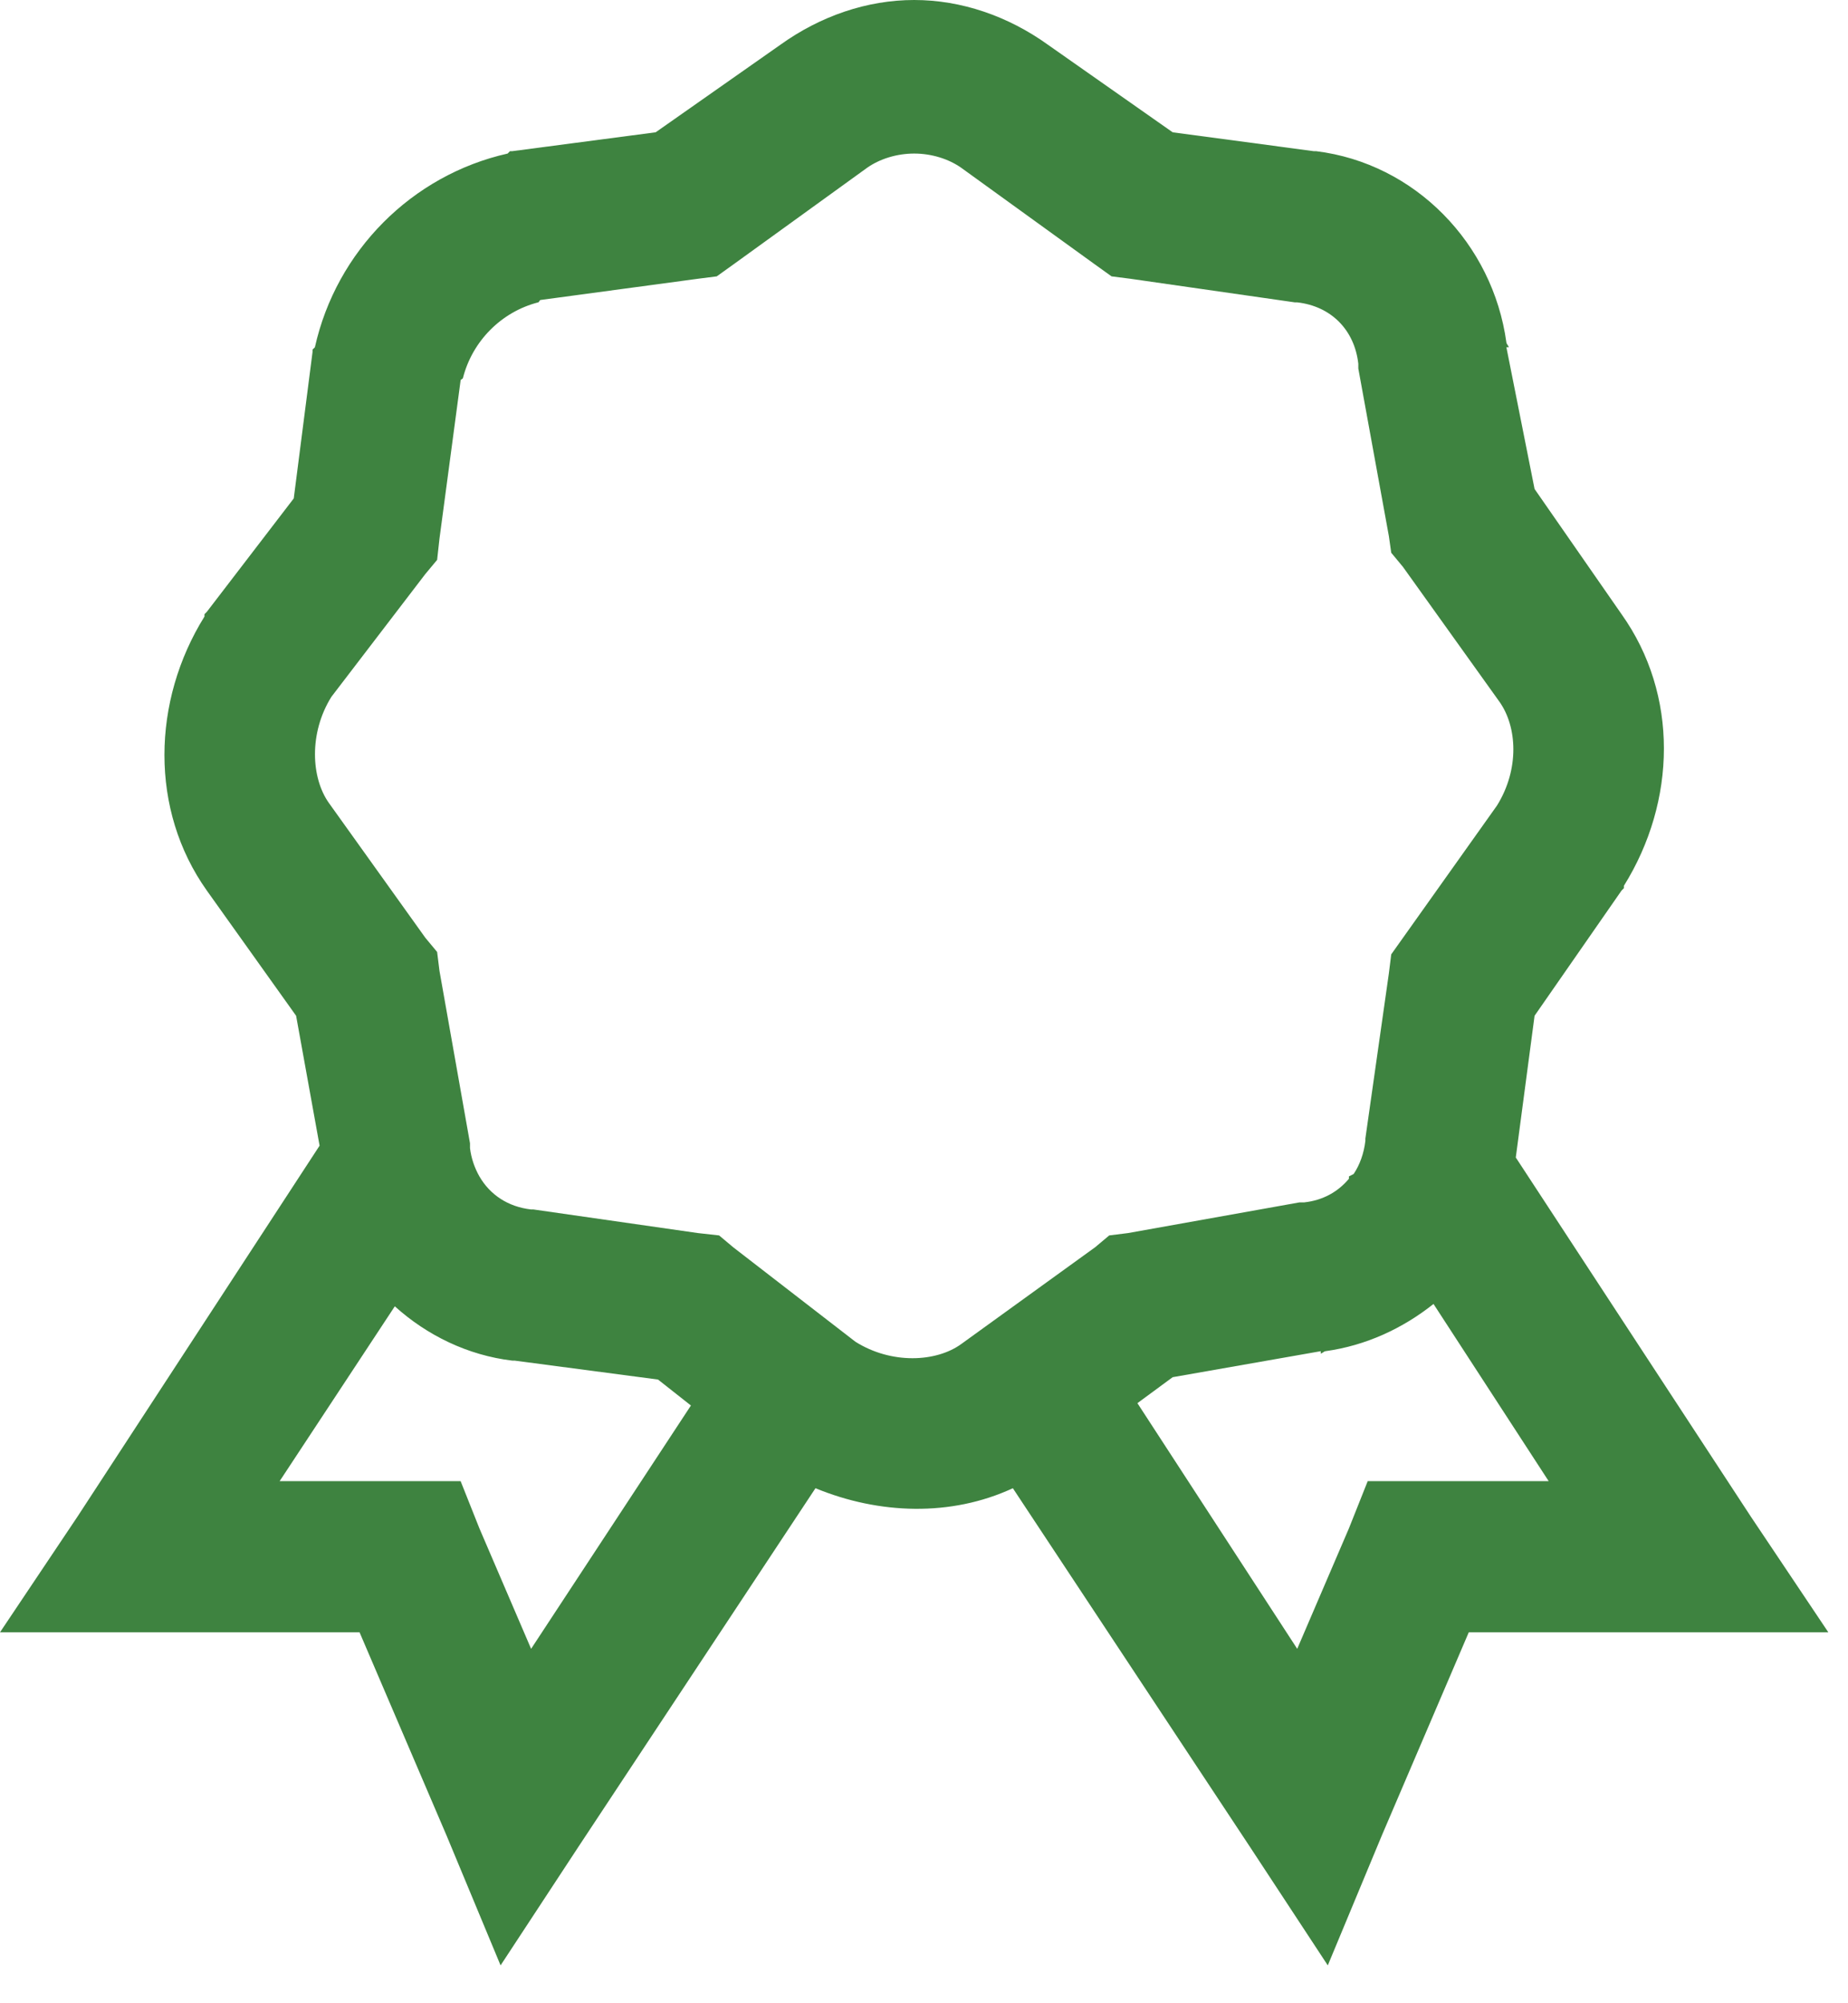 <?xml version="1.0" encoding="UTF-8"?> <svg xmlns="http://www.w3.org/2000/svg" width="48" height="52" viewBox="0 0 48 52" fill="none"><path d="M23.745 0C22.524 0 21.311 0.414 20.265 1.165L17.03 3.434L13.307 3.924H13.246L13.185 3.986C10.697 4.545 8.736 6.515 8.179 9.014L8.118 9.075V9.136L7.63 12.938L5.372 15.882L5.311 15.943V16.004C3.945 18.196 3.884 21.024 5.372 23.117L7.691 26.367L8.301 29.739L2.014 39.366L0 42.371H9.339L11.598 47.644L13.002 51.017L15.016 47.951L21.181 38.631C22.837 39.313 24.706 39.374 26.308 38.631L32.473 47.951L34.488 51.017L35.892 47.644L38.15 42.371H47.489L45.475 39.366L39.371 30.046L39.859 26.367L42.118 23.117L42.179 23.056V22.994C43.544 20.802 43.606 18.035 42.118 15.943L39.859 12.693L39.127 9.014H39.188C39.18 8.968 39.134 8.937 39.127 8.891C38.776 6.323 36.754 4.239 34.182 3.924H34.121L30.459 3.434L27.224 1.165C26.179 0.414 24.965 0 23.745 0ZM23.745 3.986C24.195 3.986 24.637 4.124 24.965 4.354L28.445 6.868L28.872 7.174L29.36 7.236L33.633 7.849H33.694C34.572 7.948 35.182 8.562 35.281 9.443V9.566L36.075 13.919L36.136 14.348L36.441 14.716L38.944 18.212C39.409 18.863 39.47 19.967 38.883 20.91L36.136 24.773L36.075 25.263L35.464 29.555V29.617C35.426 29.939 35.319 30.238 35.159 30.475L35.037 30.537V30.598C34.755 30.935 34.366 31.157 33.877 31.211H33.755L29.299 32.008L28.811 32.069L28.445 32.376L24.965 34.89C24.317 35.358 23.157 35.419 22.219 34.829L19.044 32.376L18.678 32.069L18.129 32.008L13.856 31.395H13.795C13.192 31.326 12.727 31.012 12.452 30.537C12.33 30.322 12.239 30.069 12.208 29.801V29.678L11.415 25.202L11.354 24.711L11.048 24.343L8.546 20.848C8.08 20.197 8.019 19.032 8.607 18.089L11.048 14.9L11.354 14.533L11.415 13.981L11.964 9.872C11.972 9.842 12.017 9.842 12.025 9.811C12.269 8.853 13.024 8.094 13.978 7.849C14.009 7.841 14.009 7.795 14.039 7.787L18.129 7.236L18.617 7.174L19.044 6.868L22.524 4.354C22.852 4.124 23.294 3.986 23.745 3.986ZM37.234 33.848L40.225 38.447H35.525L35.037 39.673L33.694 42.8L29.543 36.423L30.459 35.749L34.305 35.074V35.135C34.35 35.128 34.381 35.082 34.427 35.074C35.48 34.928 36.433 34.484 37.234 33.848ZM10.255 33.909C11.086 34.66 12.147 35.181 13.307 35.319C13.33 35.319 13.345 35.319 13.368 35.319L17.091 35.81L17.946 36.484L13.795 42.8L12.452 39.673L11.964 38.447H7.264L10.255 33.909Z" fill="#3E8340"></path></svg> 